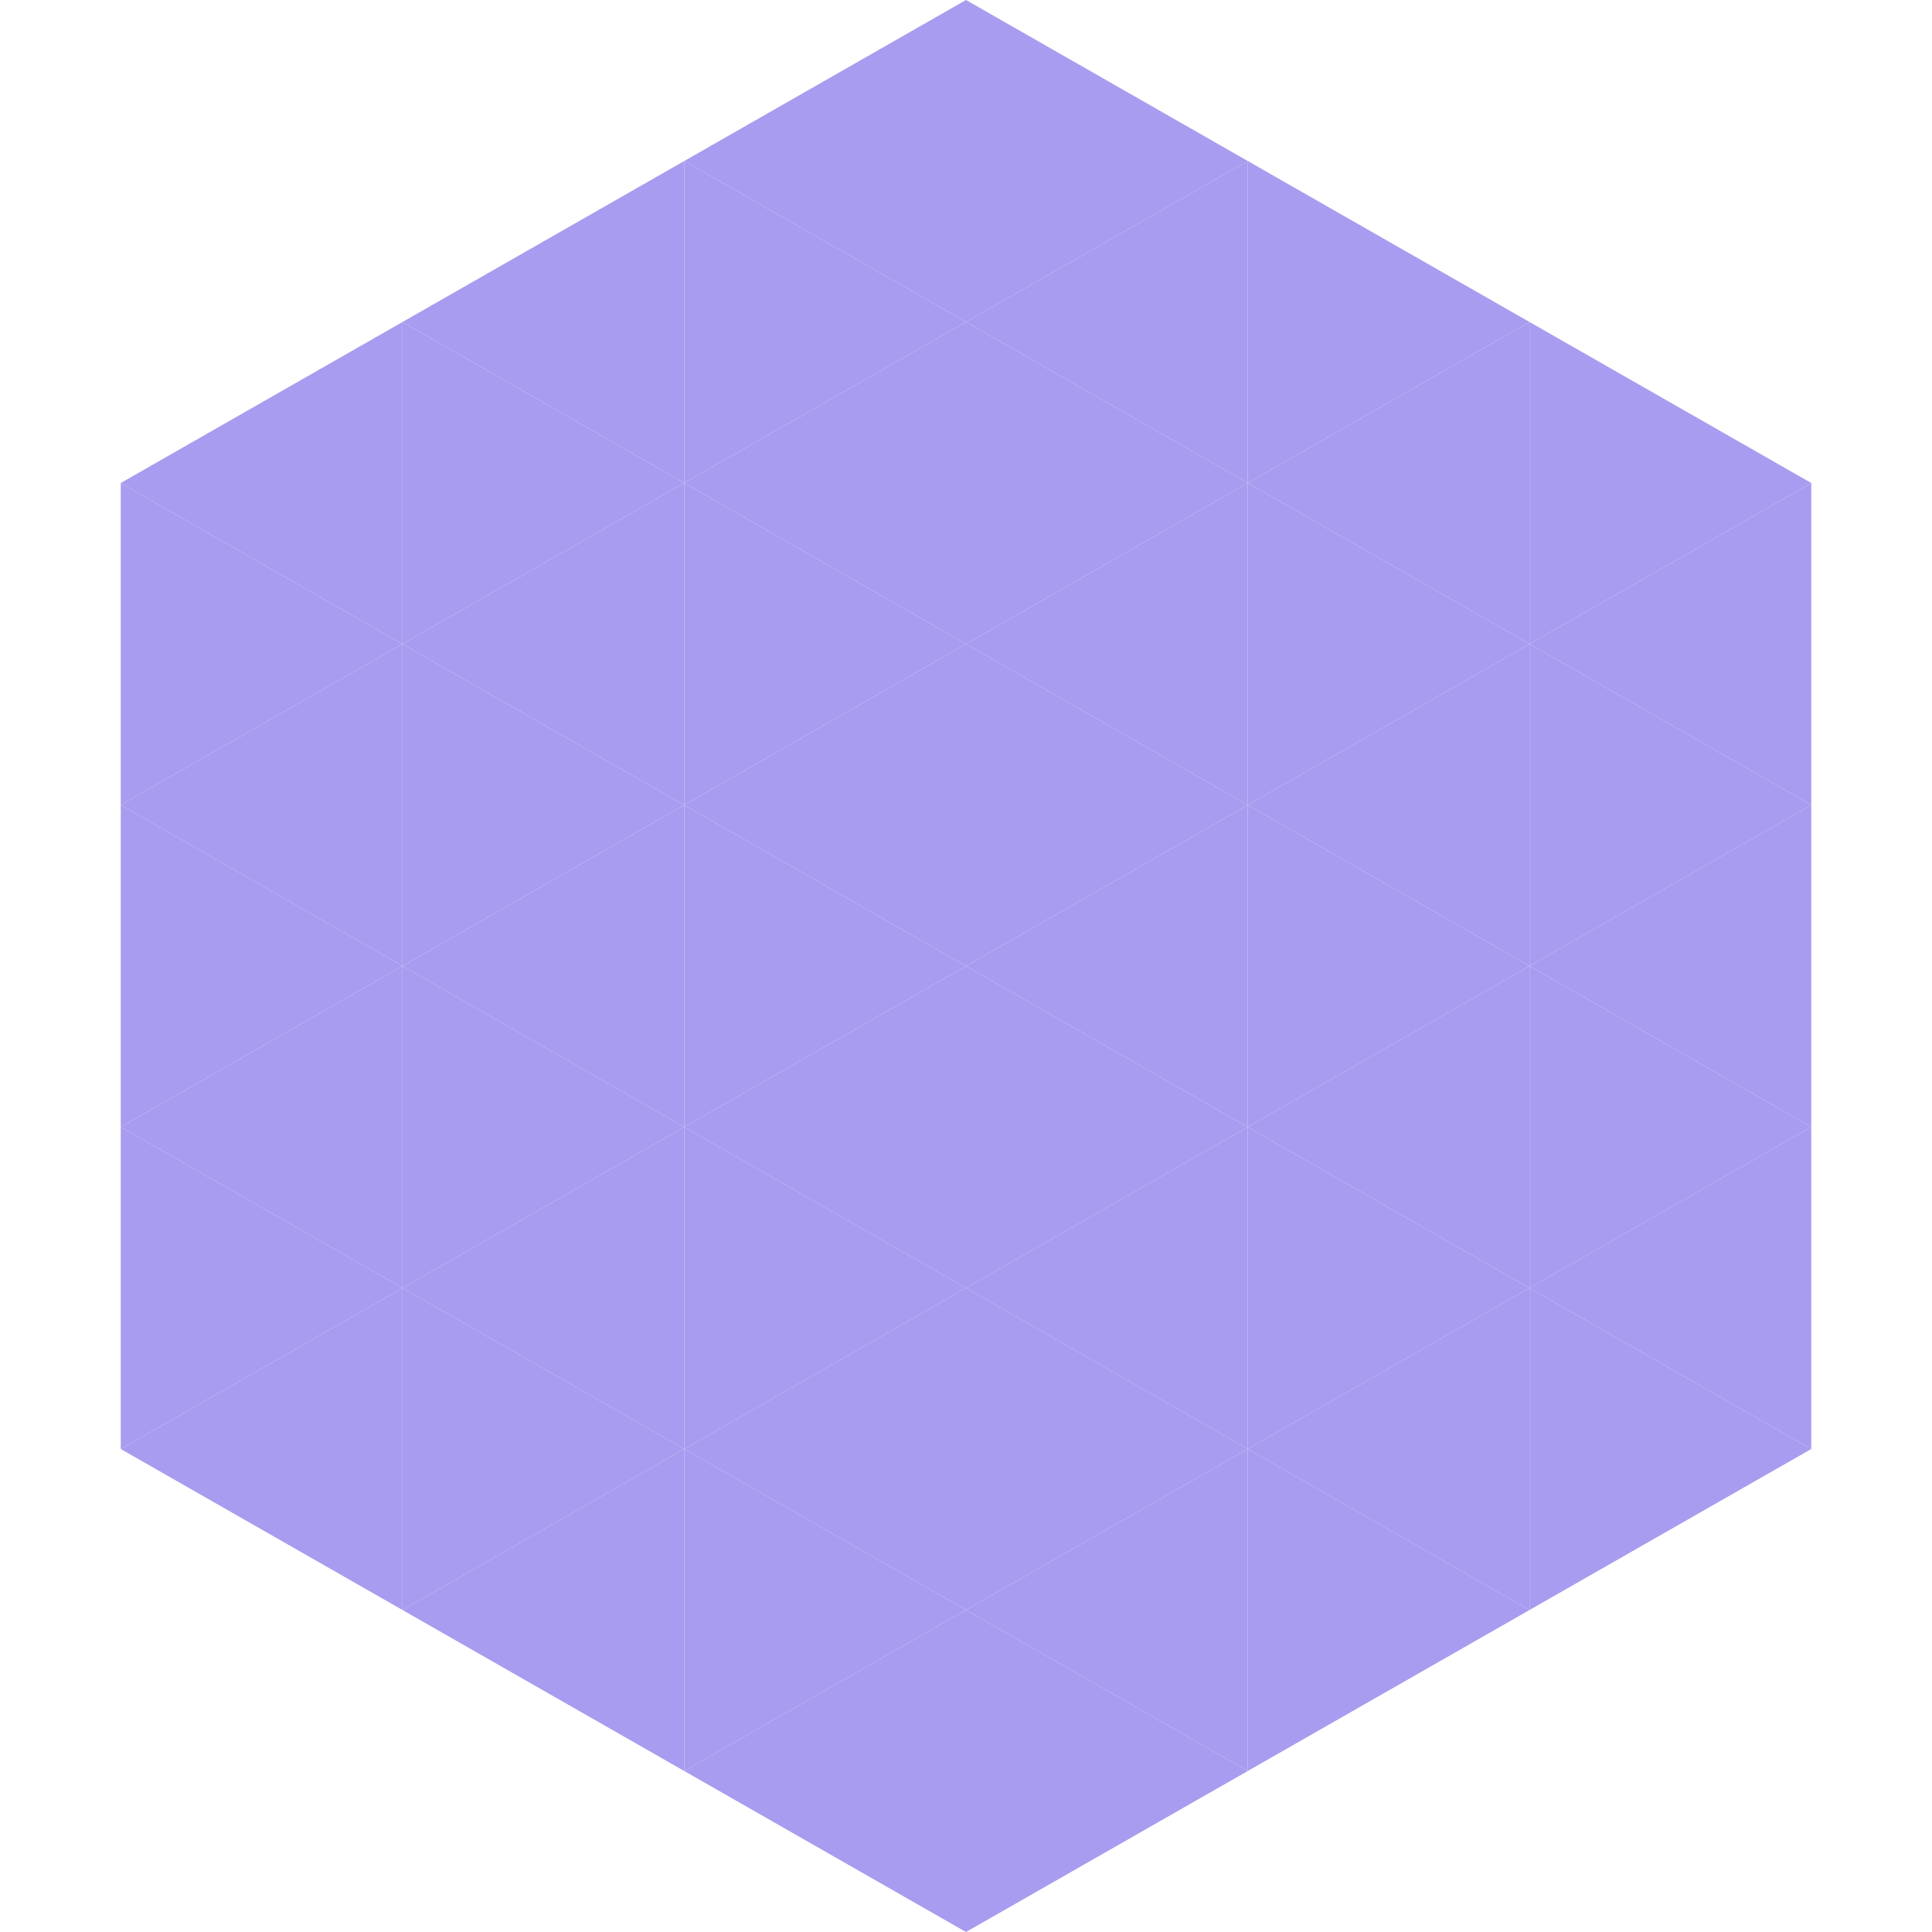 <?xml version="1.0"?>
<!-- Generated by SVGo -->
<svg width="240" height="240"
     xmlns="http://www.w3.org/2000/svg"
     xmlns:xlink="http://www.w3.org/1999/xlink">
<polygon points="50,40 15,60 50,80" style="fill:rgb(167,156,239)" />
<polygon points="190,40 225,60 190,80" style="fill:rgb(167,156,239)" />
<polygon points="15,60 50,80 15,100" style="fill:rgb(167,156,239)" />
<polygon points="225,60 190,80 225,100" style="fill:rgb(167,156,239)" />
<polygon points="50,80 15,100 50,120" style="fill:rgb(167,156,239)" />
<polygon points="190,80 225,100 190,120" style="fill:rgb(167,156,239)" />
<polygon points="15,100 50,120 15,140" style="fill:rgb(167,156,239)" />
<polygon points="225,100 190,120 225,140" style="fill:rgb(167,156,239)" />
<polygon points="50,120 15,140 50,160" style="fill:rgb(167,156,239)" />
<polygon points="190,120 225,140 190,160" style="fill:rgb(167,156,239)" />
<polygon points="15,140 50,160 15,180" style="fill:rgb(167,156,239)" />
<polygon points="225,140 190,160 225,180" style="fill:rgb(167,156,239)" />
<polygon points="50,160 15,180 50,200" style="fill:rgb(167,156,239)" />
<polygon points="190,160 225,180 190,200" style="fill:rgb(167,156,239)" />
<polygon points="15,180 50,200 15,220" style="fill:rgb(255,255,255); fill-opacity:0" />
<polygon points="225,180 190,200 225,220" style="fill:rgb(255,255,255); fill-opacity:0" />
<polygon points="50,0 85,20 50,40" style="fill:rgb(255,255,255); fill-opacity:0" />
<polygon points="190,0 155,20 190,40" style="fill:rgb(255,255,255); fill-opacity:0" />
<polygon points="85,20 50,40 85,60" style="fill:rgb(167,156,239)" />
<polygon points="155,20 190,40 155,60" style="fill:rgb(167,156,239)" />
<polygon points="50,40 85,60 50,80" style="fill:rgb(167,156,239)" />
<polygon points="190,40 155,60 190,80" style="fill:rgb(167,156,239)" />
<polygon points="85,60 50,80 85,100" style="fill:rgb(167,156,239)" />
<polygon points="155,60 190,80 155,100" style="fill:rgb(167,156,239)" />
<polygon points="50,80 85,100 50,120" style="fill:rgb(167,156,239)" />
<polygon points="190,80 155,100 190,120" style="fill:rgb(167,156,239)" />
<polygon points="85,100 50,120 85,140" style="fill:rgb(167,156,239)" />
<polygon points="155,100 190,120 155,140" style="fill:rgb(167,156,239)" />
<polygon points="50,120 85,140 50,160" style="fill:rgb(167,156,239)" />
<polygon points="190,120 155,140 190,160" style="fill:rgb(167,156,239)" />
<polygon points="85,140 50,160 85,180" style="fill:rgb(167,156,239)" />
<polygon points="155,140 190,160 155,180" style="fill:rgb(167,156,239)" />
<polygon points="50,160 85,180 50,200" style="fill:rgb(167,156,239)" />
<polygon points="190,160 155,180 190,200" style="fill:rgb(167,156,239)" />
<polygon points="85,180 50,200 85,220" style="fill:rgb(167,156,239)" />
<polygon points="155,180 190,200 155,220" style="fill:rgb(167,156,239)" />
<polygon points="120,0 85,20 120,40" style="fill:rgb(167,156,239)" />
<polygon points="120,0 155,20 120,40" style="fill:rgb(167,156,239)" />
<polygon points="85,20 120,40 85,60" style="fill:rgb(167,156,239)" />
<polygon points="155,20 120,40 155,60" style="fill:rgb(167,156,239)" />
<polygon points="120,40 85,60 120,80" style="fill:rgb(167,156,239)" />
<polygon points="120,40 155,60 120,80" style="fill:rgb(167,156,239)" />
<polygon points="85,60 120,80 85,100" style="fill:rgb(167,156,239)" />
<polygon points="155,60 120,80 155,100" style="fill:rgb(167,156,239)" />
<polygon points="120,80 85,100 120,120" style="fill:rgb(167,156,239)" />
<polygon points="120,80 155,100 120,120" style="fill:rgb(167,156,239)" />
<polygon points="85,100 120,120 85,140" style="fill:rgb(167,156,239)" />
<polygon points="155,100 120,120 155,140" style="fill:rgb(167,156,239)" />
<polygon points="120,120 85,140 120,160" style="fill:rgb(167,156,239)" />
<polygon points="120,120 155,140 120,160" style="fill:rgb(167,156,239)" />
<polygon points="85,140 120,160 85,180" style="fill:rgb(167,156,239)" />
<polygon points="155,140 120,160 155,180" style="fill:rgb(167,156,239)" />
<polygon points="120,160 85,180 120,200" style="fill:rgb(167,156,239)" />
<polygon points="120,160 155,180 120,200" style="fill:rgb(167,156,239)" />
<polygon points="85,180 120,200 85,220" style="fill:rgb(167,156,239)" />
<polygon points="155,180 120,200 155,220" style="fill:rgb(167,156,239)" />
<polygon points="120,200 85,220 120,240" style="fill:rgb(167,156,239)" />
<polygon points="120,200 155,220 120,240" style="fill:rgb(167,156,239)" />
<polygon points="85,220 120,240 85,260" style="fill:rgb(255,255,255); fill-opacity:0" />
<polygon points="155,220 120,240 155,260" style="fill:rgb(255,255,255); fill-opacity:0" />
</svg>
